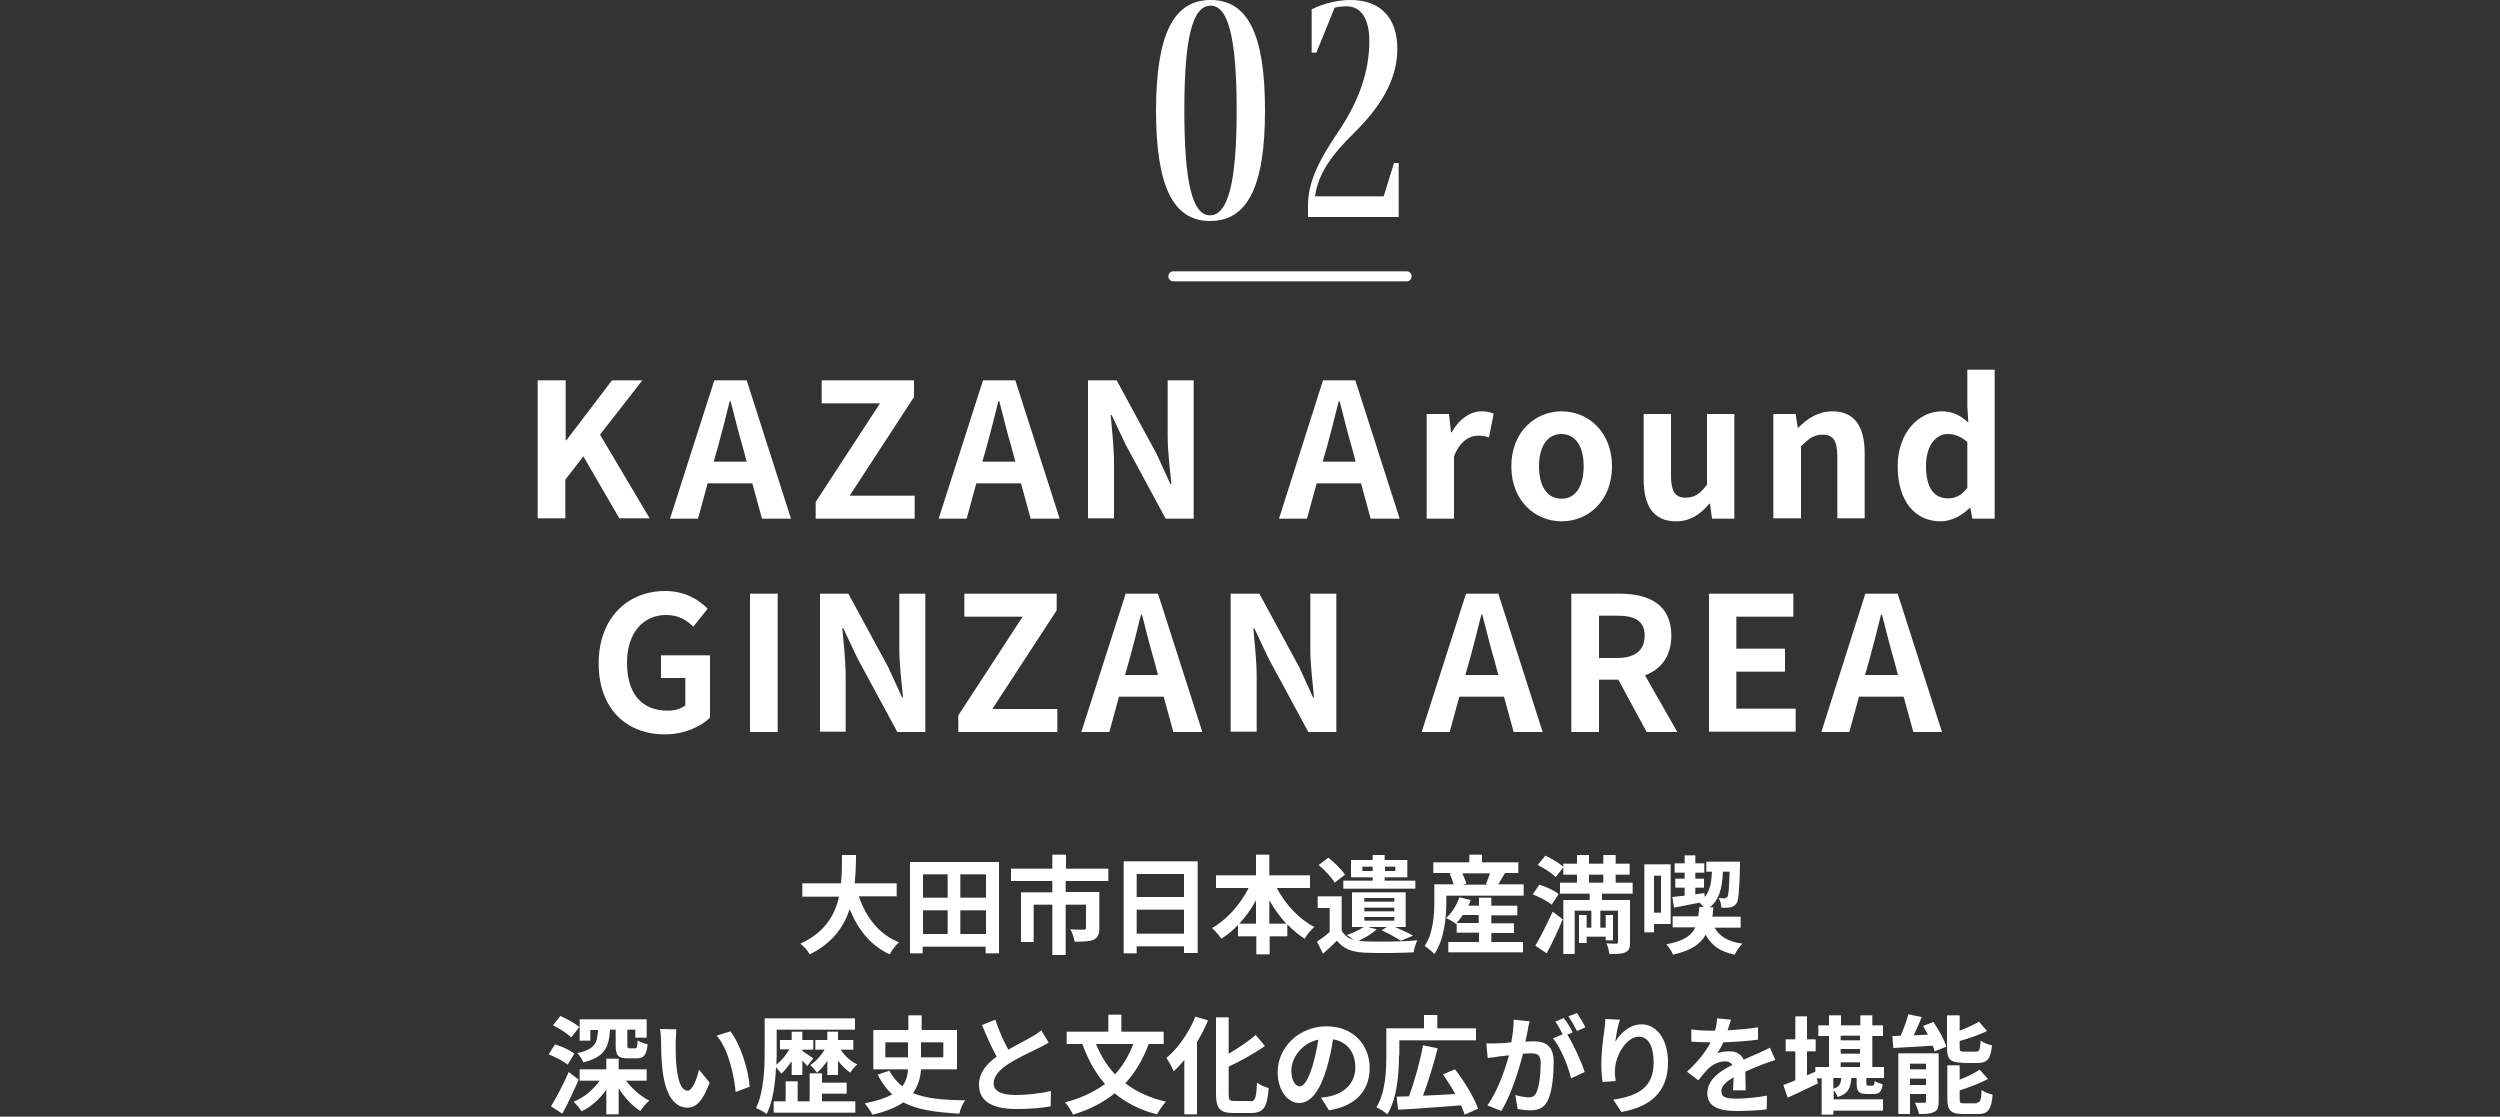 <?xml version="1.0" encoding="utf-8"?>
<!-- Generator: Adobe Illustrator 26.0.3, SVG Export Plug-In . SVG Version: 6.00 Build 0)  -->
<svg version="1.1" id="レイヤー_1" xmlns="http://www.w3.org/2000/svg" xmlns:xlink="http://www.w3.org/1999/xlink" x="0px"
	 y="0px" viewBox="0 0 750 335" style="enable-background:new 0 0 750 335;" xml:space="preserve">
<rect x="0" y="0" width="750" height="335" fill="#333333" stroke="none"/>
<style type="text/css">
	.st0{fill:#FFFFFF;}
	.st1{fill:none;stroke:#FFFFFF;stroke-width:3;stroke-linecap:round;stroke-linejoin:round;stroke-miterlimit:10;}
</style>
<g>
	<g>
		<path class="st0" d="M257.7,269c2.1,6.2,6,11.3,12,13.7c-1,0.8-2.2,2.5-2.8,3.6c-5.8-2.7-9.5-7.4-12-13.6
			c-1.7,5.3-5.2,10.3-12,13.6c-0.6-1.1-1.7-2.4-2.8-3.2c7.3-3.3,10.4-8.6,11.6-14.1h-11V265h11.6c0.3-3,0.3-5.9,0.3-8.5h4.2
			c0,2.6-0.1,5.6-0.4,8.5H269v3.9H257.7z"/>
		<path class="st0" d="M299.7,258.6V286h-4v-2h-18.9v2h-3.8v-27.4H299.7z M276.9,262.3v7h7.4v-7H276.9z M276.9,280.2h7.4v-7.1h-7.4
			V280.2z M295.8,262.3h-7.7v7h7.7V262.3z M295.8,280.2v-7.1h-7.7v7.1H295.8z"/>
		<path class="st0" d="M319.7,264.2v3.4h10.1v10.8c0,1.8-0.4,2.9-1.7,3.5c-1.3,0.6-3.2,0.6-5.7,0.6c-0.2-1.1-0.7-2.7-1.3-3.7
			c1.6,0.1,3.5,0.1,4,0.1c0.5,0,0.7-0.2,0.7-0.5v-7h-6.1v15.1h-4v-15.1h-5.6v11.2h-3.8v-14.9h9.4v-3.4h-12.4v-3.7h12.4v-4.2h4.1v4.2
			h12.7v3.7H319.7z"/>
		<path class="st0" d="M359.3,258.4v27.5h-4.1v-2H341v2.1h-3.9v-27.6H359.3z M341,262.2v6.9h14.2v-6.9H341z M355.2,280.1v-7.2H341
			v7.2H355.2z"/>
		<path class="st0" d="M383.1,266.5c2.5,4.8,6.6,9.2,11.2,11.6c-1,0.8-2.3,2.4-2.9,3.5c-1.9-1.2-3.6-2.6-5.2-4.3v3.6h-5.3v5.4h-4
			v-5.4h-5.5v-3.4c-1.5,1.6-3.2,3-5,4.1c-0.7-1-1.9-2.4-2.8-3.2c4.5-2.5,8.5-7.1,11-12h-9.8v-3.8h12v-6.2h4v6.2H393v3.8H383.1z
			 M376.8,277.1v-7c-1.4,2.6-3.1,4.9-5,7H376.8z M385.9,277.1c-1.9-2-3.6-4.4-5.1-7v7H385.9z"/>
		<path class="st0" d="M413,278.8c-1.4,1.3-3.5,2.6-5.4,3.4c0.6,0.1,1.2,0.2,1.8,0.2c3.8,0.2,11.4,0.1,15.8-0.3
			c-0.4,0.8-1,2.5-1.1,3.6c-3.9,0.2-10.8,0.3-14.7,0.1c-3.8-0.2-6.4-1.1-8.3-3.6c-1.3,1.3-2.6,2.5-4.2,3.9l-1.8-3.6
			c1.2-0.8,2.6-1.8,3.8-2.9v-7.2h-3.6v-3.5h7.2v10.3c0.8,1.4,2,2.3,3.6,2.8c-0.7-0.5-1.5-1.2-2.1-1.5c1.9-0.6,3.8-1.5,5.1-2.4h-3.5
			v-10.4h16.1v10.4h-3.2c2,0.9,4.1,1.8,5.4,2.6l-3.6,1.5c-1.3-0.8-3.6-2.1-5.8-3.1l1.5-1h-5.6L413,278.8z M400.4,264.8
			c-0.9-1.6-3-3.8-4.8-5.3l2.9-2.2c1.8,1.4,4,3.6,5,5.1L400.4,264.8z M411.8,263.2h-6.5V258h6.5v-1.5h3.6v1.5h6.8v5.2h-6.8v1h9.2
			v2.4H403v-2.4h8.8V263.2z M411.8,261.3V260h-3.1v1.3H411.8z M409.3,270.5h9v-1.1h-9V270.5z M409.3,273.4h9v-1.1h-9V273.4z
			 M409.3,276.2h9v-1.1h-9V276.2z M415.5,260v1.3h3.1V260H415.5z"/>
		<path class="st0" d="M457.1,265.4v3.3h-23.2v1.9c0,4.5-0.6,11.3-3.6,15.6c-0.6-0.7-2.2-2-2.9-2.4c2.6-3.9,2.9-9.5,2.9-13.3v-5.2
			h5.8c-0.3-1-0.7-2.2-1.2-3.2l0.7-0.2H430v-3.2h10.8v-2.3h3.8v2.3h10.9v3.2h-4c-0.7,1.2-1.4,2.4-2,3.4H457.1z M447.4,282.6h9.5v3.1
			h-22.4v-3.1h9.2v-2.8h-6.7v-2.8l-0.2,0.2c-0.7-0.6-2.1-1.4-3-1.8c1.8-1.5,3.2-3.9,4-6.2l3.4,0.8c-0.2,0.6-0.4,1.2-0.7,1.7h3.2
			v-2.4h3.7v2.4h7.8v2.9h-7.8v2.4h6.8v2.9h-6.8V282.6z M443.6,276.9v-2.4h-4.8c-0.6,0.9-1.2,1.7-1.8,2.4H443.6z M438.7,262
			c0.5,1.1,1,2.3,1.2,3.1l-1,0.3h7.5l-0.6-0.2c0.4-0.9,0.8-2.1,1.2-3.2H438.7z"/>
		<path class="st0" d="M465.5,271.4c-1.2-1-3.7-2.3-5.7-3.1l2-2.9c2,0.6,4.5,1.8,5.8,2.8L465.5,271.4z M460.6,283.7
			c1.5-2.5,3.5-6.5,5.2-10.2l3,2.3c-1.4,3.4-3.1,7.1-4.8,10.2L460.6,283.7z M463.6,256.7c1.9,0.9,4.3,2.3,5.5,3.4l-2.4,3
			c-1.1-1.1-3.5-2.7-5.4-3.6L463.6,256.7z M480.6,268.1v1.9h8.4v12.7c0,1.7-0.3,2.5-1.4,3c-1.1,0.5-2.6,0.5-4.8,0.5
			c-0.1-0.9-0.4-2.3-0.9-3.2c1.2,0.1,2.6,0.1,3,0.1c0.4,0,0.5-0.2,0.5-0.5v-9.4h-5.3v5.1h1.6v-3.8h2.2v7.6h-2.2v-1.1H476v1.9h-2.3
			v-8.4h2.3v3.8h1.4v-5.1h-5v13h-3.4V270h7.9v-1.9h-8.9v-3.3h5.1v-2.4h-4.1v-3.3h4.1v-2.6h3.6v2.6h4.3v-2.6h3.7v2.6h4.2v3.3h-4.2
			v2.4h5.1v3.3H480.6z M476.7,264.8h4.3v-2.4h-4.3V264.8z"/>
		<path class="st0" d="M496.2,277.2v2.5h-2.9v-20.4h7.9v17.9H496.2z M496.2,262.7v11.1h2.1v-11.1H496.2z M514.3,278.2
			c1.5,2.7,4.1,4.3,8.4,4.9c-0.8,0.8-1.8,2.3-2.3,3.3c-4.4-0.9-7-2.8-8.7-6c-1.5,2.8-4.4,4.8-9.8,6c-0.3-0.9-1.3-2.3-2-3.1
			c5.2-1,7.6-2.6,8.7-5.1h-6.8v-3.3h7.7c0.1-0.8,0.2-1.8,0.3-2.8h1.2c-0.3-0.4-0.7-0.9-1.1-1.3c-2.8,0.5-5.5,1.1-7.7,1.5l-0.5-3.2
			c1.1-0.1,2.3-0.3,3.7-0.4v-2.4h-2.8v-2.7h2.8v-1.8h-3v-2.8h3v-2.4h3.2v2.4h2.7v2.8h-2.7v1.8h2.6v2.7h-2.6v2l2.7-0.4l0.1,1.2
			c1.6-1.8,2-4.2,2.2-7.6h-1.7v-3h10.1c0,0,0,0.9,0,1.2c-0.2,7.6-0.4,10.4-1.1,11.4c-0.5,0.7-1.1,0.9-1.8,1.1
			c-0.6,0.1-1.6,0.2-2.7,0.1c0-0.9-0.3-2.1-0.8-2.9c0.8,0.1,1.4,0.1,1.8,0.1c0.3,0,0.5-0.1,0.8-0.4c0.4-0.5,0.5-2.5,0.7-7.6h-2
			c-0.3,4.9-1,8.4-4,10.7h1.1c-0.1,1-0.1,1.9-0.3,2.8h8.5v3.3H514.3z"/>
		<path class="st0" d="M170.3,319.4c-1.2-1-3.7-2.3-5.7-3.1l1.9-3c2,0.6,4.6,1.8,5.8,2.8L170.3,319.4z M173.6,323.9
			c-1.5,3.4-3.2,7.1-4.9,10.2l-3.4-2.2c1.5-2.5,3.7-6.5,5.3-10.3L173.6,323.9z M171.4,311.2c-1.2-1.1-3.6-2.7-5.5-3.6l2.2-2.8
			c1.9,0.8,4.4,2.2,5.7,3.3L171.4,311.2z M187.8,324.2c1.8,2.4,4.4,4.7,7,6c-0.9,0.7-2.1,2.1-2.7,3.1c-2.4-1.5-4.7-4-6.5-6.8v7.8
			h-3.7v-7.4c-2,2.8-4.5,5.1-7.4,6.5c-0.6-0.9-1.7-2.2-2.4-2.9c3.1-1.2,5.9-3.6,7.8-6.3h-6v-3.4h8v-3.2h3.7v3.2h8.4v3.4H187.8z
			 M177.2,312.2h-3.3v-6.4H194v5.5h-3.4v-2.4h-2.4v4.7c0,0.8,0.1,0.9,0.7,0.9h1.6c0.5,0,0.7-0.3,0.8-2.4c0.6,0.5,2.1,1,3,1.2
			c-0.4,3.4-1.2,4.2-3.4,4.2h-2.6c-2.9,0-3.6-0.9-3.6-3.9v-4.7H183c-0.3,5.2-1.5,8.2-8,9.8c-0.3-0.9-1.2-2.1-1.8-2.8
			c5.3-1.1,6-3,6.2-6.9h-2.3V312.2z"/>
		<path class="st0" d="M202.7,312.6c0,2.1,0,4.5,0.2,6.8c0.4,4.6,1.4,7.8,3.4,7.8c1.5,0,2.8-3.7,3.4-6.3l3.2,3.9
			c-2.1,5.6-4.1,7.5-6.7,7.5c-3.5,0-6.6-3.2-7.5-11.7c-0.3-2.9-0.4-6.7-0.4-8.6c0-0.9-0.1-2.3-0.3-3.3l4.9,0.1
			C202.9,309.8,202.7,311.7,202.7,312.6z M224.9,326l-4.2,1.6c-0.5-5.2-2.2-12.9-5.7-16.9l4.1-1.3
			C222.1,313.1,224.6,321.1,224.9,326z"/>
		<path class="st0" d="M237.3,318.6c-0.9,1.4-1.9,2.6-2.9,3.5c-0.4-0.5-1-1.3-1.6-1.9c-0.2,4.8-0.9,10.2-2.8,14
			c-0.7-0.6-2.3-1.4-3.2-1.8c2.4-4.9,2.6-12.1,2.6-17.1v-9.8h27.1v3.4h-23.5v6.4c0,1.2,0,2.6-0.1,4.1c1.4-1.1,2.9-2.8,3.9-4.6h-2.8
			V312h3.5v-2.5h3.2v2.5h3.3v2.9h-3.3v0.4c0.8,0.5,2.8,1.9,3.3,2.2l-1.8,2.3c-0.4-0.4-0.9-1-1.5-1.6v4.3h-3.2V318.6z M246.5,330.4
			h10.1v3.4h-24.5v-3.4h3.6v-6h3.6v6h3.6V322h3.7v2.8h7.4v3.3h-7.4V330.4z M252.2,314.9c1.2,1.8,3,3.6,5,4.4
			c-0.7,0.6-1.7,1.7-2.1,2.5c-1.3-0.9-2.6-2.1-3.7-3.6v4.3h-3.2v-4.3c-0.9,1.4-2,2.7-3.1,3.6c-0.5-0.7-1.4-1.7-2-2.3
			c1.6-1,3.2-2.8,4.3-4.6h-2.8V312h3.6v-2.5h3.2v2.5h4.6v2.9H252.2z"/>
		<path class="st0" d="M276.3,320.9c-0.2,2.6-0.9,4.9-2.4,7c3.9,1.7,9.1,2.1,15.7,2.2c-0.8,0.9-1.5,2.6-1.8,4
			c-6.9-0.4-12.5-1.1-16.8-3.4c-2.2,1.5-5.2,2.8-9.3,3.7c-0.4-0.9-1.5-2.5-2.3-3.4c3.7-0.7,6.3-1.6,8.3-2.7
			c-1.7-1.5-3.2-3.5-4.4-5.9l3.5-1.2c1.1,2,2.4,3.5,3.9,4.7c1.1-1.5,1.6-3.2,1.7-5.1h-10.4v-11.8h10.5v-4.4h4v4.4h10.6v11.8H276.3z
			 M265.6,317.2h6.8v-4.5h-6.8V317.2z M276.3,312.7v4.5h6.7v-4.5H276.3z"/>
		<path class="st0" d="M302.5,314.9c2.6-1.5,5.4-2.9,6.9-3.8c1.2-0.7,2.1-1.2,3-2l2.2,3.7c-1,0.6-2,1.1-3.2,1.7c-2,1-6,2.8-8.9,4.7
			c-2.7,1.8-4.4,3.6-4.4,5.8c0,2.3,2.2,3.5,6.7,3.5c3.3,0,7.6-0.5,10.5-1.2l-0.1,4.6c-2.7,0.5-6.1,0.8-10.3,0.8
			c-6.4,0-11.2-1.8-11.2-7.3c0-3.5,2.2-6.2,5.3-8.4c-1.5-2.7-3-6.1-4.4-9.5l4-1.6C299.7,309.4,301.2,312.5,302.5,314.9z"/>
		<path class="st0" d="M344.6,313.2c-1.7,4.7-4.1,8.6-7,11.8c3.3,2.5,7.3,4.4,12.2,5.5c-0.9,0.9-2.1,2.7-2.7,3.8
			c-5.2-1.3-9.3-3.5-12.7-6.3c-3.5,2.8-7.6,4.9-12.5,6.4c-0.4-1-1.6-2.8-2.4-3.7c4.7-1.2,8.7-3.1,12-5.5c-2.9-3.3-5.1-7.3-6.8-12
			H320v-3.7h12.5v-5.1h3.9v5.1h12.7v3.7H344.6z M328.8,313.2c1.4,3.5,3.3,6.5,5.7,9.1c2.3-2.5,4.1-5.5,5.5-9.1H328.8z"/>
		<path class="st0" d="M362.4,306.1c-0.9,2.2-2,4.4-3.3,6.5v21.7h-3.8V318c-1,1.2-2.1,2.4-3.2,3.4c-0.4-1-1.5-3.1-2.2-4
			c3.5-2.9,6.8-7.6,8.7-12.4L362.4,306.1z M375.1,330.4c1.5,0,1.8-1.1,2-5.6c0.9,0.7,2.5,1.4,3.5,1.6c-0.4,5.5-1.4,7.5-5.2,7.5H370
			c-4,0-5.2-1.3-5.2-5.8v-22.9h3.8v10.9c3-1.7,6-3.8,8.1-5.6l2.8,3.3c-3.2,2.2-7.1,4.4-10.9,6.2v8.1c0,1.9,0.2,2.2,1.8,2.2H375.1z"
			/>
		<path class="st0" d="M398.7,333.1l-2.4-3.8c1.2-0.1,2.1-0.3,3-0.5c4.1-1,7.3-3.9,7.3-8.6c0-4.4-2.4-7.7-6.7-8.4
			c-0.4,2.7-1,5.7-1.9,8.7c-1.9,6.5-4.7,10.4-8.2,10.4c-3.6,0-6.5-3.9-6.5-9.3c0-7.4,6.4-13.7,14.7-13.7c7.9,0,12.9,5.5,12.9,12.5
			C410.9,327.1,406.8,331.8,398.7,333.1z M389.9,325.9c1.3,0,2.6-2,3.9-6.3c0.7-2.4,1.3-5.1,1.7-7.7c-5.3,1.1-8.1,5.8-8.1,9.3
			C387.4,324.3,388.7,325.9,389.9,325.9z"/>
		<path class="st0" d="M419.7,316.6c0,5.1-0.5,12.9-3.5,17.7c-0.7-0.6-2.4-1.8-3.3-2.1c2.8-4.5,3-11.1,3-15.6v-8.1h11.3v-4h4v4h11.6
			v3.6h-23V316.6z M439.4,334.4c-0.3-0.8-0.6-1.8-1.1-2.8c-6.8,0.5-13.9,1.1-18.9,1.3l-0.4-3.9c1.1,0,2.4-0.1,3.7-0.1
			c1.6-4.3,3.3-10.4,4.2-15.3l4.4,0.9c-1.2,4.8-2.9,10.2-4.4,14.2c3-0.1,6.4-0.3,9.7-0.5c-1.1-2-2.5-4.1-3.7-5.9l3.6-1.5
			c2.8,3.6,5.8,8.5,6.9,11.8L439.4,334.4z"/>
		<path class="st0" d="M458.3,309.2c-0.2,1-0.4,2.1-0.7,3.3c1.1-0.1,2-0.1,2.7-0.1c3.4,0,5.8,1.5,5.8,6.1c0,3.8-0.4,9-1.8,11.7
			c-1.1,2.2-2.8,2.9-5.2,2.9c-1.2,0-2.8-0.2-3.8-0.4l-0.7-4.2c1.2,0.4,3.1,0.7,3.9,0.7c1.1,0,1.9-0.3,2.4-1.4
			c0.9-1.8,1.3-5.7,1.3-8.9c0-2.6-1.1-2.9-3.1-2.9c-0.5,0-1.3,0.1-2.2,0.1c-1.2,4.9-3.6,12.4-6.5,17.2l-4.2-1.7
			c3.1-4.2,5.3-10.7,6.5-15c-1.2,0.1-2.2,0.3-2.8,0.3c-0.9,0.2-2.6,0.4-3.6,0.5l-0.4-4.4c1.2,0.1,2.2,0,3.4,0c1,0,2.5-0.1,4.1-0.3
			c0.4-2.4,0.7-4.7,0.7-6.8l4.8,0.5C458.6,307.4,458.4,308.4,458.3,309.2z M471.8,309.7l-1.6,0.7c1.9,3,4.3,8.3,5.2,11.2l-4.1,1.9
			c-0.8-3.6-3.1-9.2-5.4-12l2.9-1.2c-0.6-1.2-1.4-2.8-2.2-3.8l2.5-1.1C470.1,306.5,471.2,308.5,471.8,309.7z M475.6,308.2l-2.5,1.1
			c-0.7-1.3-1.7-3.2-2.6-4.4l2.6-1C473.9,305.1,475.1,307.1,475.6,308.2z"/>
		<path class="st0" d="M484.6,312.5c1.5-2.5,4.3-5.2,7.9-5.2c4.4,0,7.9,4.4,7.9,11.4c0,9.1-5.5,13.4-14,14.9l-2.4-3.7
			c7.1-1.1,12.1-3.4,12.1-11.2c0-4.9-1.7-7.7-4.4-7.7c-3.8,0-7.1,5.7-7.2,9.9c-0.1,0.9,0,1.9,0.2,3.4l-3.9,0.3
			c-0.2-1.2-0.4-3.2-0.4-5.3c0-3,0.4-6.9,0.9-10.2c0.2-1.2,0.3-2.5,0.3-3.4l4.4,0.2C485.4,307.4,484.8,310.7,484.6,312.5z"/>
		<path class="st0" d="M518.3,309.1c3-0.2,6.2-0.4,9.1-0.9l0,3.7c-3,0.4-7,0.7-10.4,0.8c-0.5,1.2-1.2,2.3-1.8,3.3
			c0.8-0.4,2.6-0.6,3.6-0.6c2,0,3.6,0.8,4.3,2.5c1.7-0.8,3-1.3,4.3-1.9c1.2-0.5,2.4-1.1,3.6-1.7l1.6,3.7c-1,0.3-2.7,0.9-3.8,1.3
			c-1.4,0.6-3.3,1.3-5.2,2.2c0,1.8,0.1,4.2,0.1,5.6h-3.8c0.1-1,0.1-2.5,0.2-3.9c-2.4,1.4-3.7,2.6-3.7,4.2c0,1.8,1.5,2.2,4.6,2.2
			c2.7,0,6.3-0.4,9.1-0.9l-0.1,4.1c-2.1,0.3-6,0.5-9.1,0.5c-5,0-8.7-1.2-8.7-5.3c0-4.1,3.8-6.7,7.5-8.5c-0.5-0.8-1.3-1.1-2.2-1.1
			c-1.8,0-3.8,1-5,2.2c-1,1-1.9,2.1-3,3.5l-3.4-2.6c3.4-3.1,5.6-6,7.1-8.8c-0.2,0-0.3,0-0.4,0c-1.3,0-3.6-0.1-5.4-0.2v-3.7
			c1.6,0.3,4,0.4,5.6,0.4c0.5,0,1,0,1.5,0c0.4-1.3,0.6-2.5,0.6-3.7l4.2,0.4C519,306.7,518.7,307.8,518.3,309.1z"/>
		<path class="st0" d="M559.9,323.4v1.6c0,0.6,0.1,0.7,0.6,0.7h1.2c0.4,0,0.6-0.2,0.7-1.4c0.5,0.4,1.7,0.8,2.4,1
			c-0.3,2.2-1,2.9-2.7,2.9h-2.1c-2.4,0-3-0.8-3-3.2v-1.6h-1.6c-0.2,3-1,4.8-4.1,5.7c-0.2-0.6-0.7-1.5-1.2-2v2.7h14.8v3.4H550v1.2
			h-3.5v-10.9h-1.5l0.4,1.5c-3.1,1.5-6.4,3.1-9.1,4.3l-1.3-3.8c1-0.4,2.2-0.8,3.6-1.4v-8.7h-2.9v-3.6h2.9v-6.9h3.5v6.9h2.6v3.6h-2.6
			v7.2c0.8-0.4,1.7-0.7,2.5-1.1l0,0.1v-1.5h4.1v-9.3h-3.2v-3.2h3.2v-3h3.6v3h5.8v-3h3.6v3h3.2v3.2h-3.2v9.3h3.5v3.3H559.9z
			 M550,326.6c1.8-0.5,2.2-1.4,2.4-3.2H550V326.6z M552.2,310.7v1.4h5.8v-1.4H552.2z M552.2,316.1h5.8v-1.4h-5.8V316.1z
			 M552.2,320.1h5.8v-1.4h-5.8V320.1z"/>
		<path class="st0" d="M580,306.6c1.6,2.3,3.3,5.3,3.9,7.4l-3.5,1.4c-0.1-0.5-0.3-1.1-0.6-1.7c-4.2,0.3-8.6,0.5-11.8,0.7l-0.3-3.6
			c0.8,0,1.6,0,2.5-0.1c0.9-2,1.8-4.5,2.3-6.4l4,0.8c-0.7,1.9-1.6,3.8-2.4,5.5l4.3-0.2c-0.5-0.9-1-1.8-1.5-2.6L580,306.6z
			 M581.6,330.5c0,1.7-0.3,2.6-1.4,3.1c-1.1,0.6-2.6,0.6-4.5,0.6c-0.2-1-0.8-2.5-1.2-3.4c1.1,0.1,2.4,0,2.8,0c0.4,0,0.5-0.1,0.5-0.5
			v-2.1H573v6h-3.5V316h12.1V330.5z M573,319.1v1.7h4.8v-1.7H573z M577.8,325.5v-1.9H573v1.9H577.8z M588.7,318.8
			c-3.7,0-4.6-1.1-4.6-4.6v-9.6h3.8v4.6c2.1-0.8,4.3-1.8,5.8-2.7l2.4,2.8c-2.4,1.2-5.4,2.2-8.2,3v1.9c0,1.2,0.2,1.3,1.4,1.3h3.5
			c1,0,1.2-0.5,1.4-3.3c0.8,0.6,2.3,1.2,3.4,1.4c-0.4,4.1-1.4,5.3-4.4,5.3H588.7z M593,330.8c1.1,0,1.3-0.6,1.5-3.8
			c0.8,0.6,2.3,1.2,3.3,1.4c-0.4,4.5-1.4,5.8-4.4,5.8h-4.5c-3.7,0-4.7-1.1-4.7-4.6v-10h3.7v4.3c2.3-0.9,4.5-2,6-3l2.5,2.8
			c-2.5,1.3-5.6,2.5-8.5,3.4v2.6c0,1.1,0.2,1.3,1.5,1.3H593z"/>
	</g>
	<g>
		<path class="st0" d="M363,66.3c-11.1,0-16.2-10.5-16.2-33.3C346.9,10.4,352,0,363.2,0c11.2,0,16.3,10.4,16.3,33.1
			C379.5,55.9,374.3,66.3,363,66.3z M363,64.6c5.4,0,8-9.9,8-31.5c0-21.6-2.5-31.4-7.8-31.4c-5.5,0-7.9,9.8-7.9,31.4
			C355.3,54.7,357.7,64.6,363,64.6z"/>
		<path class="st0" d="M419.6,48.9v16.2h-27.2v-3.6c0-7.1,3.6-13.9,9.1-22c6.4-9.5,9.3-18.4,9.3-27.2c0-6.4-2.3-10.4-6.8-10.4
			c-1.3,0-2.6,0.1-3.6,0.4l-5.5,13.5h-1.4v-13c3.8-1.9,8.1-2.8,11.7-2.8c8.6,0,14,5,14,14.7c0,9.6-5.5,17.8-13,25.2
			c-6.8,6.6-10.8,12.4-11.7,19h20.6l3.1-10H419.6z"/>
	</g>
	<line class="st1" x1="352" y1="82.9" x2="422" y2="82.9"/>
	<g>
		<path class="st0" d="M161.4,114.1h8.3v18h0.2l13.7-18h9.1L180,130.4l14.9,25.1h-9.1l-10.8-18.6l-5.4,7v11.6h-8.3V114.1z"/>
		<path class="st0" d="M214.3,114.1h9.7l13.3,41.5h-8.7l-2.9-10.6h-13.4l-2.9,10.6H201L214.3,114.1z M214.1,138.5h9.9l-1.2-4.5
			c-1.3-4.3-2.4-9.1-3.6-13.6h-0.3c-1.1,4.5-2.3,9.2-3.5,13.6L214.1,138.5z"/>
		<path class="st0" d="M244.7,150.6L264,121h-17.5v-6.9h27.7v5l-19.3,29.6h19.5v6.9h-29.7V150.6z"/>
		<path class="st0" d="M294.9,114.1h9.7l13.3,41.5h-8.7l-2.9-10.6h-13.4l-2.9,10.6h-8.4L294.9,114.1z M294.7,138.5h9.9l-1.2-4.5
			c-1.3-4.3-2.4-9.1-3.6-13.6h-0.3c-1.1,4.5-2.3,9.2-3.5,13.6L294.7,138.5z"/>
		<path class="st0" d="M326.5,114.1h8.5l12,22.1l4.1,9h0.3c-0.4-4.3-1.1-9.8-1.1-14.5v-16.6h7.8v41.5h-8.4l-12-22.2l-4.2-8.9h-0.3
			c0.4,4.5,1,9.7,1,14.4v16.6h-7.8V114.1z"/>
		<path class="st0" d="M396.9,114.1h9.7l13.3,41.5h-8.7l-2.9-10.6H395l-2.9,10.6h-8.4L396.9,114.1z M396.8,138.5h9.9l-1.2-4.5
			c-1.3-4.3-2.4-9.1-3.6-13.6h-0.3c-1.1,4.5-2.3,9.2-3.5,13.6L396.8,138.5z"/>
		<path class="st0" d="M428,124.2h6.7l0.6,5.5h0.2c2.3-4.1,5.7-6.3,8.9-6.3c1.7,0,2.7,0.3,3.7,0.7l-1.4,7.1c-1.1-0.3-2-0.5-3.3-0.5
			c-2.5,0-5.4,1.6-7.2,6.2v18.7H428V124.2z"/>
		<path class="st0" d="M453.4,139.9c0-10.4,7.2-16.5,15.1-16.5c7.8,0,15.1,6,15.1,16.5c0,10.4-7.2,16.5-15.1,16.5
			C460.6,156.4,453.4,150.3,453.4,139.9z M475.1,139.9c0-5.9-2.4-9.7-6.7-9.7c-4.3,0-6.7,3.9-6.7,9.7c0,5.9,2.4,9.7,6.7,9.7
			C472.7,149.7,475.1,145.8,475.1,139.9z"/>
		<path class="st0" d="M493.1,143.8v-19.6h8.2v18.5c0,4.8,1.3,6.6,4.4,6.6c2.6,0,4.3-1.1,6.4-3.9v-21.2h8.2v31.4h-6.7l-0.6-4.5h-0.2
			c-2.7,3.2-5.7,5.3-10,5.3C496,156.4,493.1,151.7,493.1,143.8z"/>
		<path class="st0" d="M532,124.2h6.7l0.6,4.1h0.2c2.7-2.7,5.9-4.9,10.2-4.9c6.8,0,9.7,4.7,9.7,12.6v19.5h-8.2v-18.5
			c0-4.9-1.3-6.6-4.4-6.6c-2.6,0-4.2,1.2-6.5,3.5v21.6H532V124.2z"/>
		<path class="st0" d="M569.3,139.9c0-10.2,6.4-16.5,13.2-16.5c3.5,0,5.7,1.3,8,3.4l-0.3-4.9v-11h8.2v44.7h-6.7l-0.6-3.2h-0.2
			c-2.3,2.2-5.4,4-8.7,4C574.4,156.4,569.3,150.2,569.3,139.9z M590.2,146.4v-13.8c-1.9-1.7-3.9-2.4-5.9-2.4c-3.5,0-6.5,3.4-6.5,9.6
			c0,6.5,2.4,9.7,6.5,9.7C586.5,149.6,588.3,148.7,590.2,146.4z"/>
		<path class="st0" d="M179.6,199c0-13.7,8.8-21.7,19.9-21.7c6,0,10.1,2.6,12.8,5.3L208,188c-2.1-2-4.4-3.5-8.2-3.5
			c-6.9,0-11.7,5.4-11.7,14.3c0,9,4.1,14.4,12.3,14.4c2,0,4-0.6,5.2-1.6v-8.2h-7.3v-6.8h14.7v18.7c-2.8,2.7-7.7,5-13.4,5
			C188.2,220.4,179.6,212.9,179.6,199z"/>
		<path class="st0" d="M225,178.1h8.3v41.5H225V178.1z"/>
		<path class="st0" d="M246,178.1h8.5l12,22.1l4.1,9h0.3c-0.4-4.3-1.1-9.8-1.1-14.5v-16.6h7.8v41.5h-8.4l-12-22.2l-4.2-8.9h-0.3
			c0.4,4.5,1,9.7,1,14.4v16.6H246V178.1z"/>
		<path class="st0" d="M287.5,214.6l19.3-29.6h-17.5v-6.9H317v5l-19.3,29.6h19.5v6.9h-29.7V214.6z"/>
		<path class="st0" d="M337.7,178.1h9.7l13.3,41.5h-8.7l-2.9-10.6h-13.4l-2.9,10.6h-8.4L337.7,178.1z M337.5,202.5h9.9l-1.2-4.5
			c-1.3-4.3-2.4-9.1-3.6-13.6h-0.3c-1.1,4.5-2.3,9.2-3.5,13.6L337.5,202.5z"/>
		<path class="st0" d="M369.3,178.1h8.5l12,22.1l4.1,9h0.3c-0.4-4.3-1.1-9.8-1.1-14.5v-16.6h7.8v41.5h-8.4l-12-22.2l-4.2-8.9h-0.3
			c0.4,4.5,1,9.7,1,14.4v16.6h-7.8V178.1z"/>
		<path class="st0" d="M439.8,178.1h9.7l13.3,41.5h-8.7l-2.9-10.6h-13.4l-2.9,10.6h-8.4L439.8,178.1z M439.6,202.5h9.9l-1.2-4.5
			c-1.3-4.3-2.4-9.1-3.6-13.6h-0.3c-1.1,4.5-2.3,9.2-3.5,13.6L439.6,202.5z"/>
		<path class="st0" d="M471.4,178.1h14.4c8.7,0,15.6,3.1,15.6,12.6c0,6.2-3.1,10.1-7.9,11.9l9.7,17H494l-8.5-15.7h-5.8v15.7h-8.3
			V178.1z M485.1,197.4c5.3,0,8.3-2.2,8.3-6.7c0-4.5-3-6-8.3-6h-5.4v12.7H485.1z"/>
		<path class="st0" d="M512.6,178.1H538v6.9h-17.1v9.6h14.6v6.9h-14.6v11.1h17.8v6.9h-26V178.1z"/>
		<path class="st0" d="M559.6,178.1h9.7l13.3,41.5H574l-2.9-10.6h-13.4l-2.9,10.6h-8.4L559.6,178.1z M559.5,202.5h9.9l-1.2-4.5
			c-1.3-4.3-2.4-9.1-3.6-13.6h-0.3c-1.1,4.5-2.3,9.2-3.5,13.6L559.5,202.5z"/>
	</g>
</g>
</svg>
